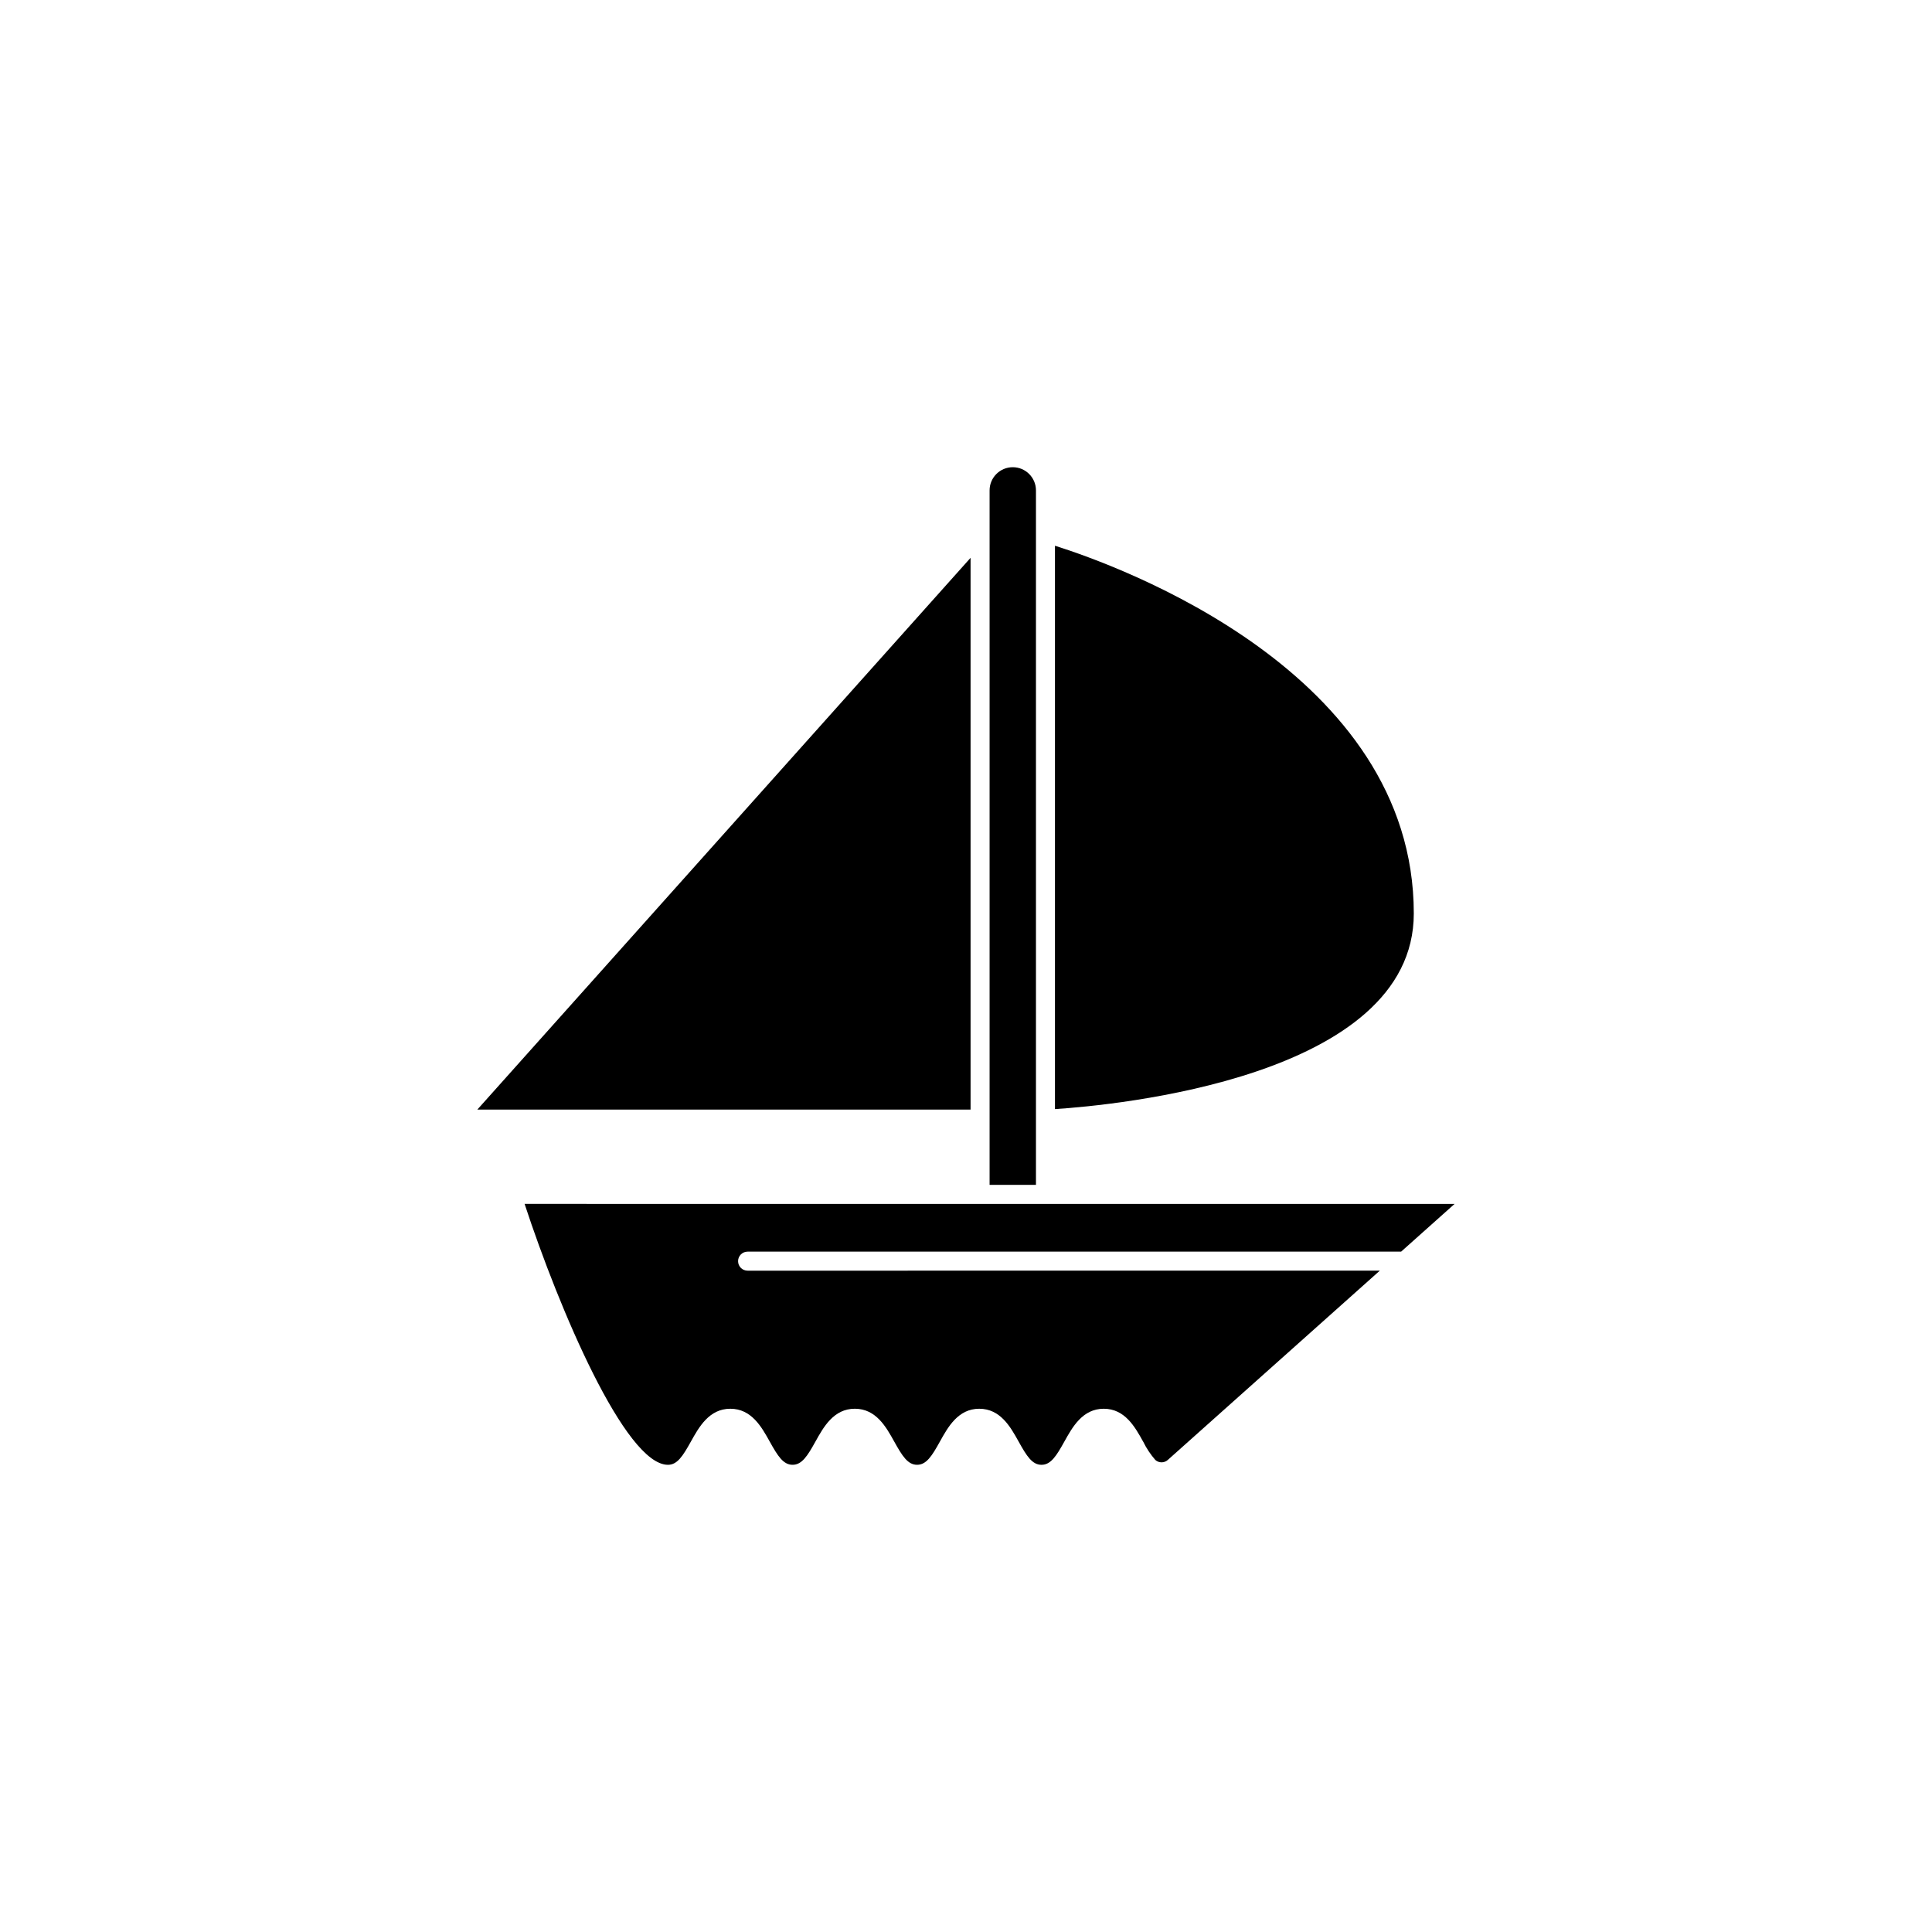 <?xml version="1.0" encoding="UTF-8"?>
<!-- Uploaded to: SVG Repo, www.svgrepo.com, Generator: SVG Repo Mixer Tools -->
<svg fill="#000000" width="800px" height="800px" version="1.1" viewBox="144 144 512 512" xmlns="http://www.w3.org/2000/svg">
 <g>
  <path d="m270.5 438.05h130.71v-146.22z"/>
  <path d="m342.12 475.7h173.19l14.172-12.652-246.46-0.004c9.219 28.051 26.715 69.145 37.992 69.145 2.477 0 3.941-2.316 6.066-6.133 2.16-3.883 4.852-8.723 10.465-8.723 5.609 0 8.297 4.836 10.453 8.723 2.117 3.812 3.582 6.129 6.047 6.129 2.461 0 3.926-2.316 6.043-6.129 2.16-3.891 4.848-8.727 10.453-8.727 5.609 0 8.297 4.836 10.453 8.727 2.117 3.812 3.582 6.129 6.043 6.129s3.922-2.316 6.035-6.129c2.156-3.887 4.84-8.723 10.441-8.723 5.606 0 8.289 4.836 10.449 8.723 2.117 3.816 3.582 6.133 6.047 6.133 2.461 0 3.926-2.316 6.043-6.129 2.16-3.891 4.848-8.727 10.453-8.727s8.289 4.836 10.445 8.723h0.008c0.855 1.75 1.938 3.379 3.215 4.848 0.957 0.855 2.41 0.84 3.348-0.039v-0.004l56.145-50.125-167.55 0.004c-1.391 0-2.516-1.129-2.516-2.519 0-1.395 1.125-2.519 2.516-2.519z"/>
  <path d="m518.67 386.08c0-64.004-78.238-92.141-95.094-97.457v149.3c15.535-1.008 95.094-8.309 95.094-51.84z"/>
  <path d="m418.54 285.24v-11.281c0-3.391-2.75-6.144-6.144-6.144s-6.144 2.754-6.144 6.144v184.04h12.289z"/>
 </g>
</svg>